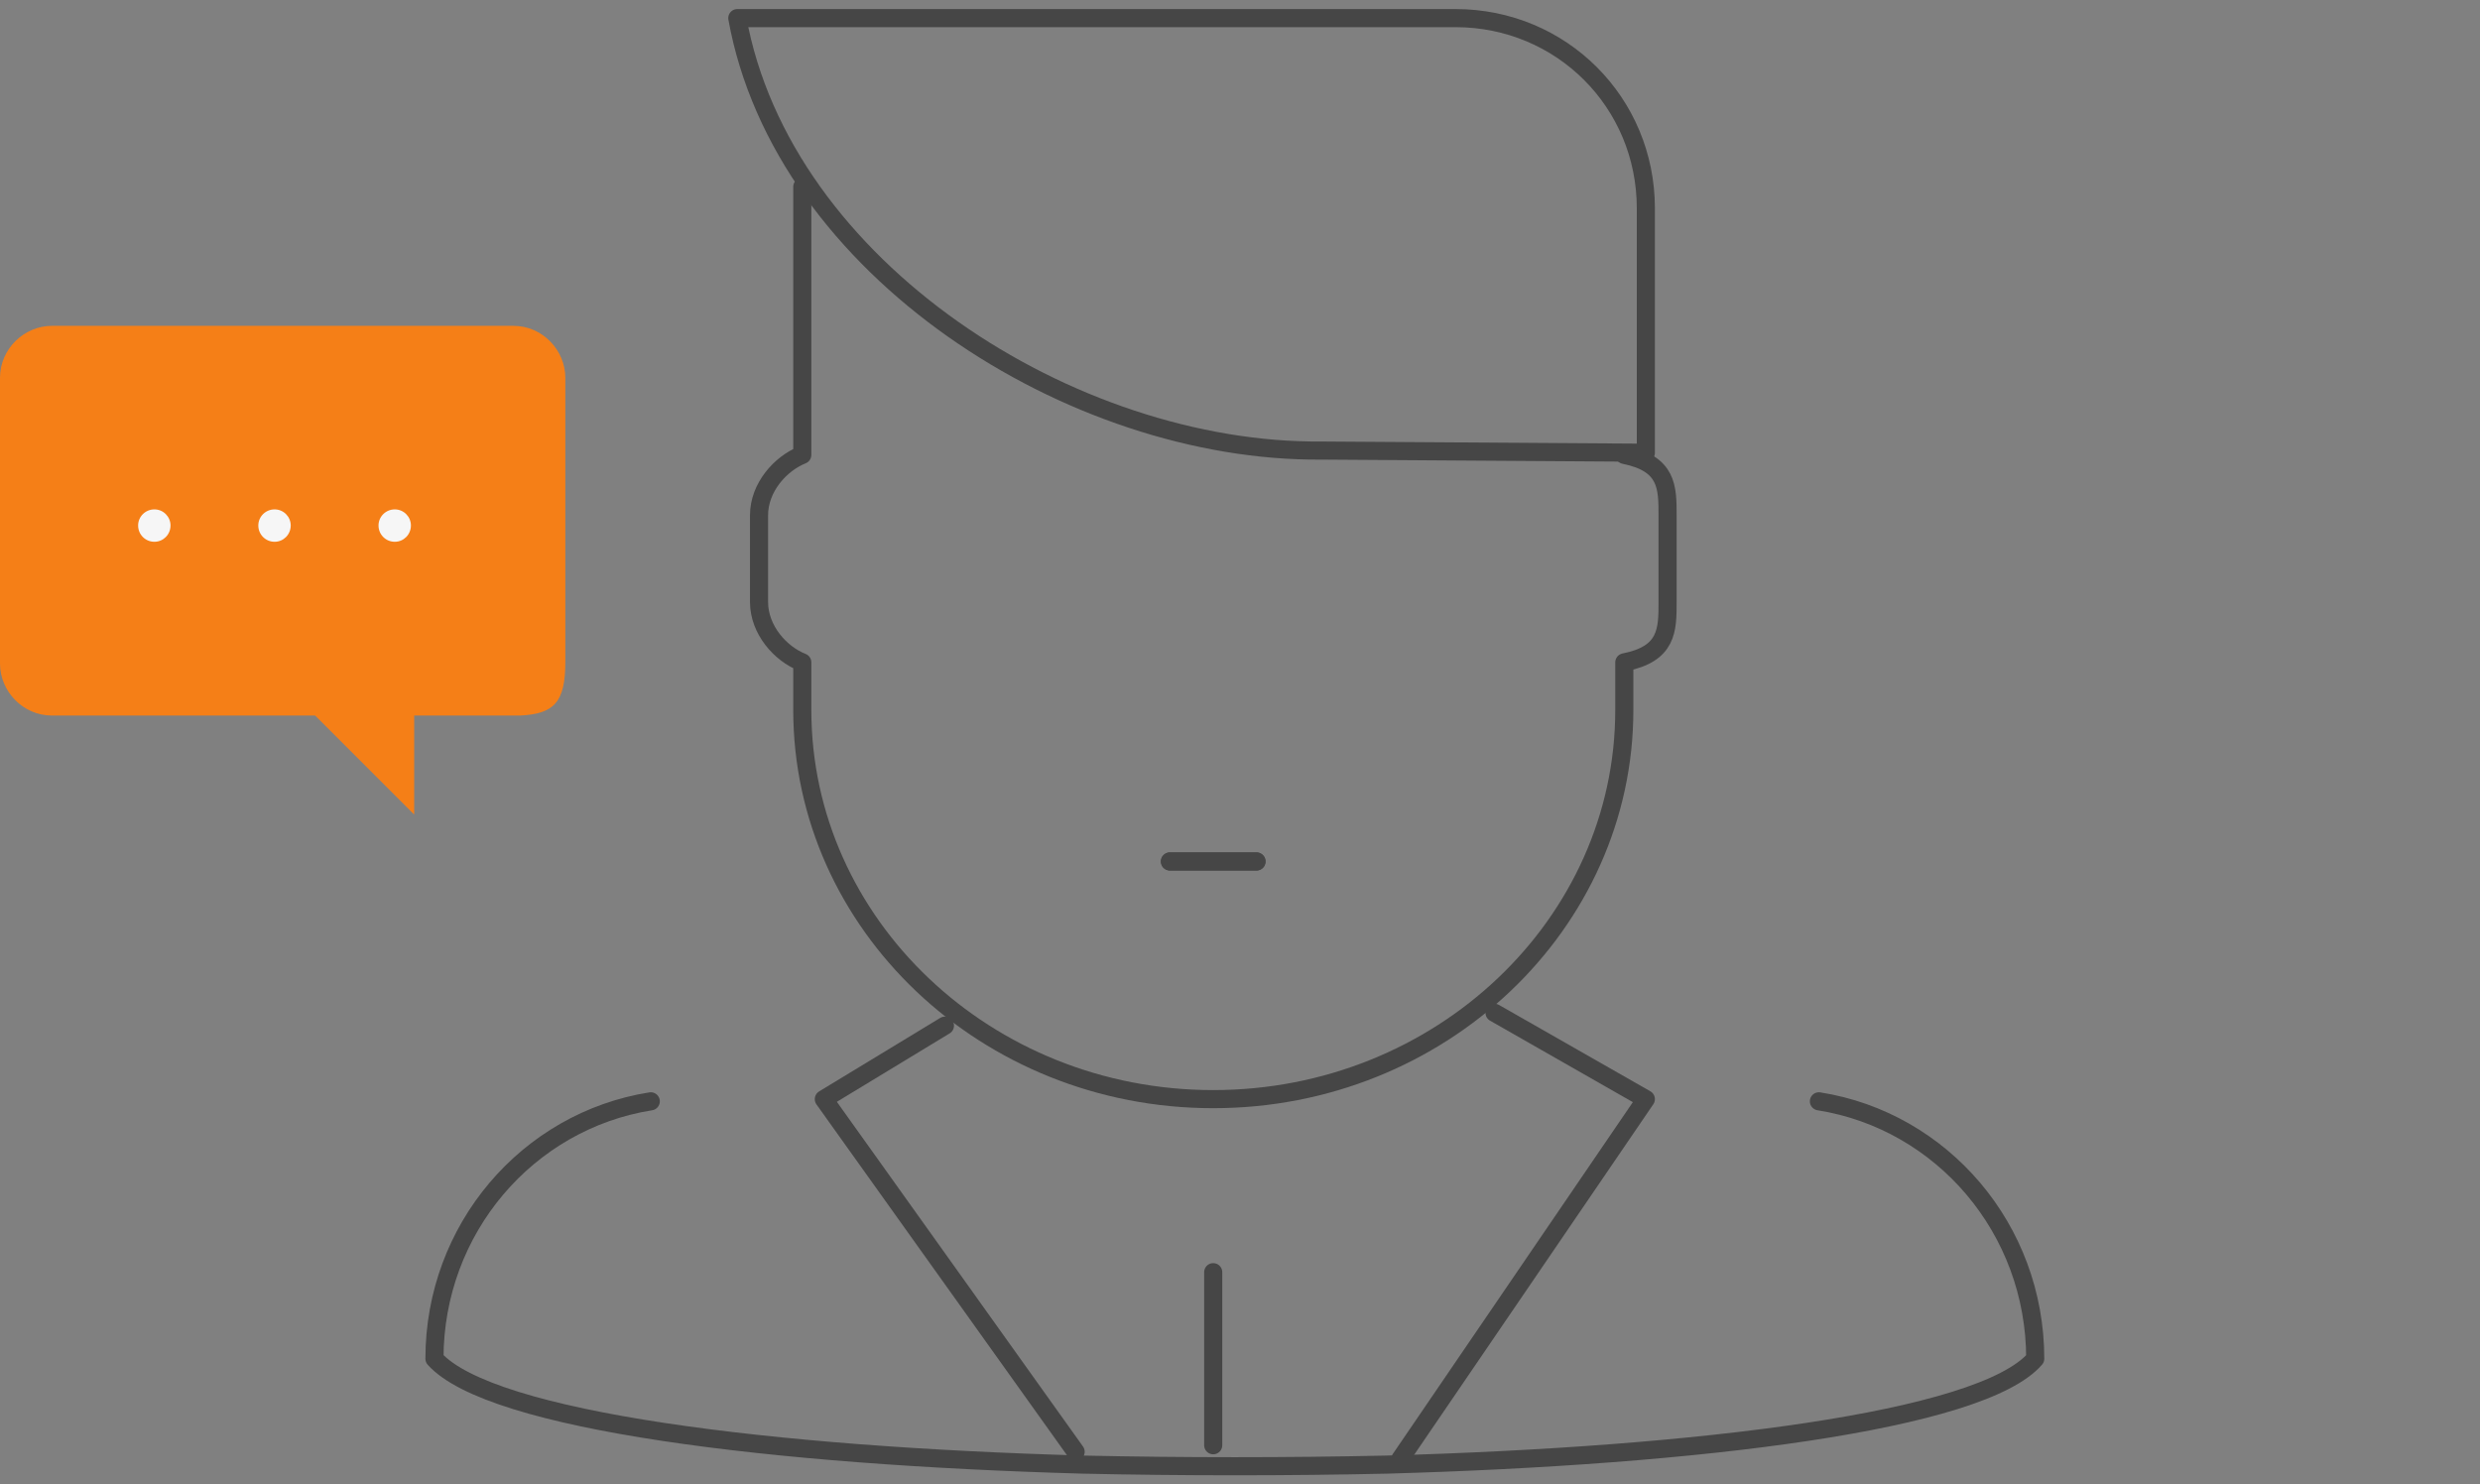 <svg xmlns="http://www.w3.org/2000/svg" viewBox="0 0 137 82" width="137" height="82"><rect x="0" y="0" width="137" height="82" fill="#808080" stroke="none"/><style>		tspan { white-space:pre }		.shp0 { fill: none;stroke: #464646;stroke-linecap:round;stroke-linejoin:round } 		.shp1 { fill: none;stroke: #444444;stroke-linecap:round;stroke-linejoin:round } 		.shp2 { fill: #f57f17 } 		.shp3 { fill: #f6f6f6 } 	</style><path id="Layer" class="shp0" d="M100.48 60.84C107.29 61.92 112.43 67.89 112.43 75.06C109.44 78.52 93.79 80.43 76.58 80.91C71.08 81.03 65.35 81.03 59.85 80.91C42.64 80.43 27.11 78.52 24 75.06C24 67.89 29.14 61.92 35.95 60.84"></path><path id="Layer" class="shp1" d="M64.63 47.59L69.41 47.59"></path><path id="Layer" class="shp0" d="M67.02 70.28L67.02 79.84"></path><path id="Layer" class="shp0" d="M44.32 10.32L44.32 25.13C43.12 25.61 41.93 26.92 41.93 28.47L41.93 33.25C41.93 34.8 43.12 36.12 44.32 36.59L44.32 39.22C44.32 51.05 54.47 60.72 67.02 60.72C79.57 60.72 89.73 51.05 89.73 39.22L89.73 36.59C92.12 36.12 92.12 34.8 92.12 33.25L92.12 28.47C92.12 26.92 92.12 25.61 89.73 25.13"></path><path id="Layer" class="shp0" d="M90.92 25.01L73 24.89C59.25 25.01 43.24 14.86 40.73 1L80.4 1C86.26 1 90.92 5.66 90.92 11.51L90.92 25.01Z"></path><path id="Layer" class="shp0" d="M64.63 47.59L69.41 47.59"></path><path id="Layer" class="shp0" d="M59.42 80.2L45.51 60.72L52.2 56.66"></path><path id="Layer" class="shp0" d="M77.35 80.61L90.92 60.72L82.56 55.95"></path><path id="Layer" class="shp2" d="M31.23 36.57L31.23 20.87C31.23 19.35 29.97 18 28.36 18L2.87 18C1.35 18 0 19.26 0 20.87L0 36.66C0 38.18 1.26 39.53 2.87 39.53C7.81 39.53 17.41 39.53 17.41 39.53L22.88 45L22.88 39.53C22.88 39.53 26.74 39.53 28.72 39.53C30.6 39.44 31.23 38.81 31.23 36.57Z"></path><path id="Layer" class="shp3" d="M21.81 29.93C22.3 29.93 22.7 29.53 22.7 29.03C22.7 28.54 22.3 28.14 21.81 28.14C21.31 28.14 20.91 28.54 20.91 29.03C20.91 29.53 21.31 29.93 21.81 29.93Z"></path><path id="Layer" class="shp3" d="M15.17 29.93C15.66 29.93 16.06 29.53 16.06 29.03C16.06 28.54 15.66 28.14 15.17 28.14C14.67 28.14 14.27 28.54 14.27 29.03C14.27 29.53 14.67 29.93 15.17 29.93Z"></path><path id="Layer" class="shp3" d="M8.53 29.93C9.02 29.93 9.42 29.53 9.42 29.03C9.42 28.54 9.02 28.14 8.53 28.14C8.03 28.14 7.63 28.54 7.63 29.03C7.63 29.53 8.03 29.93 8.53 29.93Z"></path></svg>